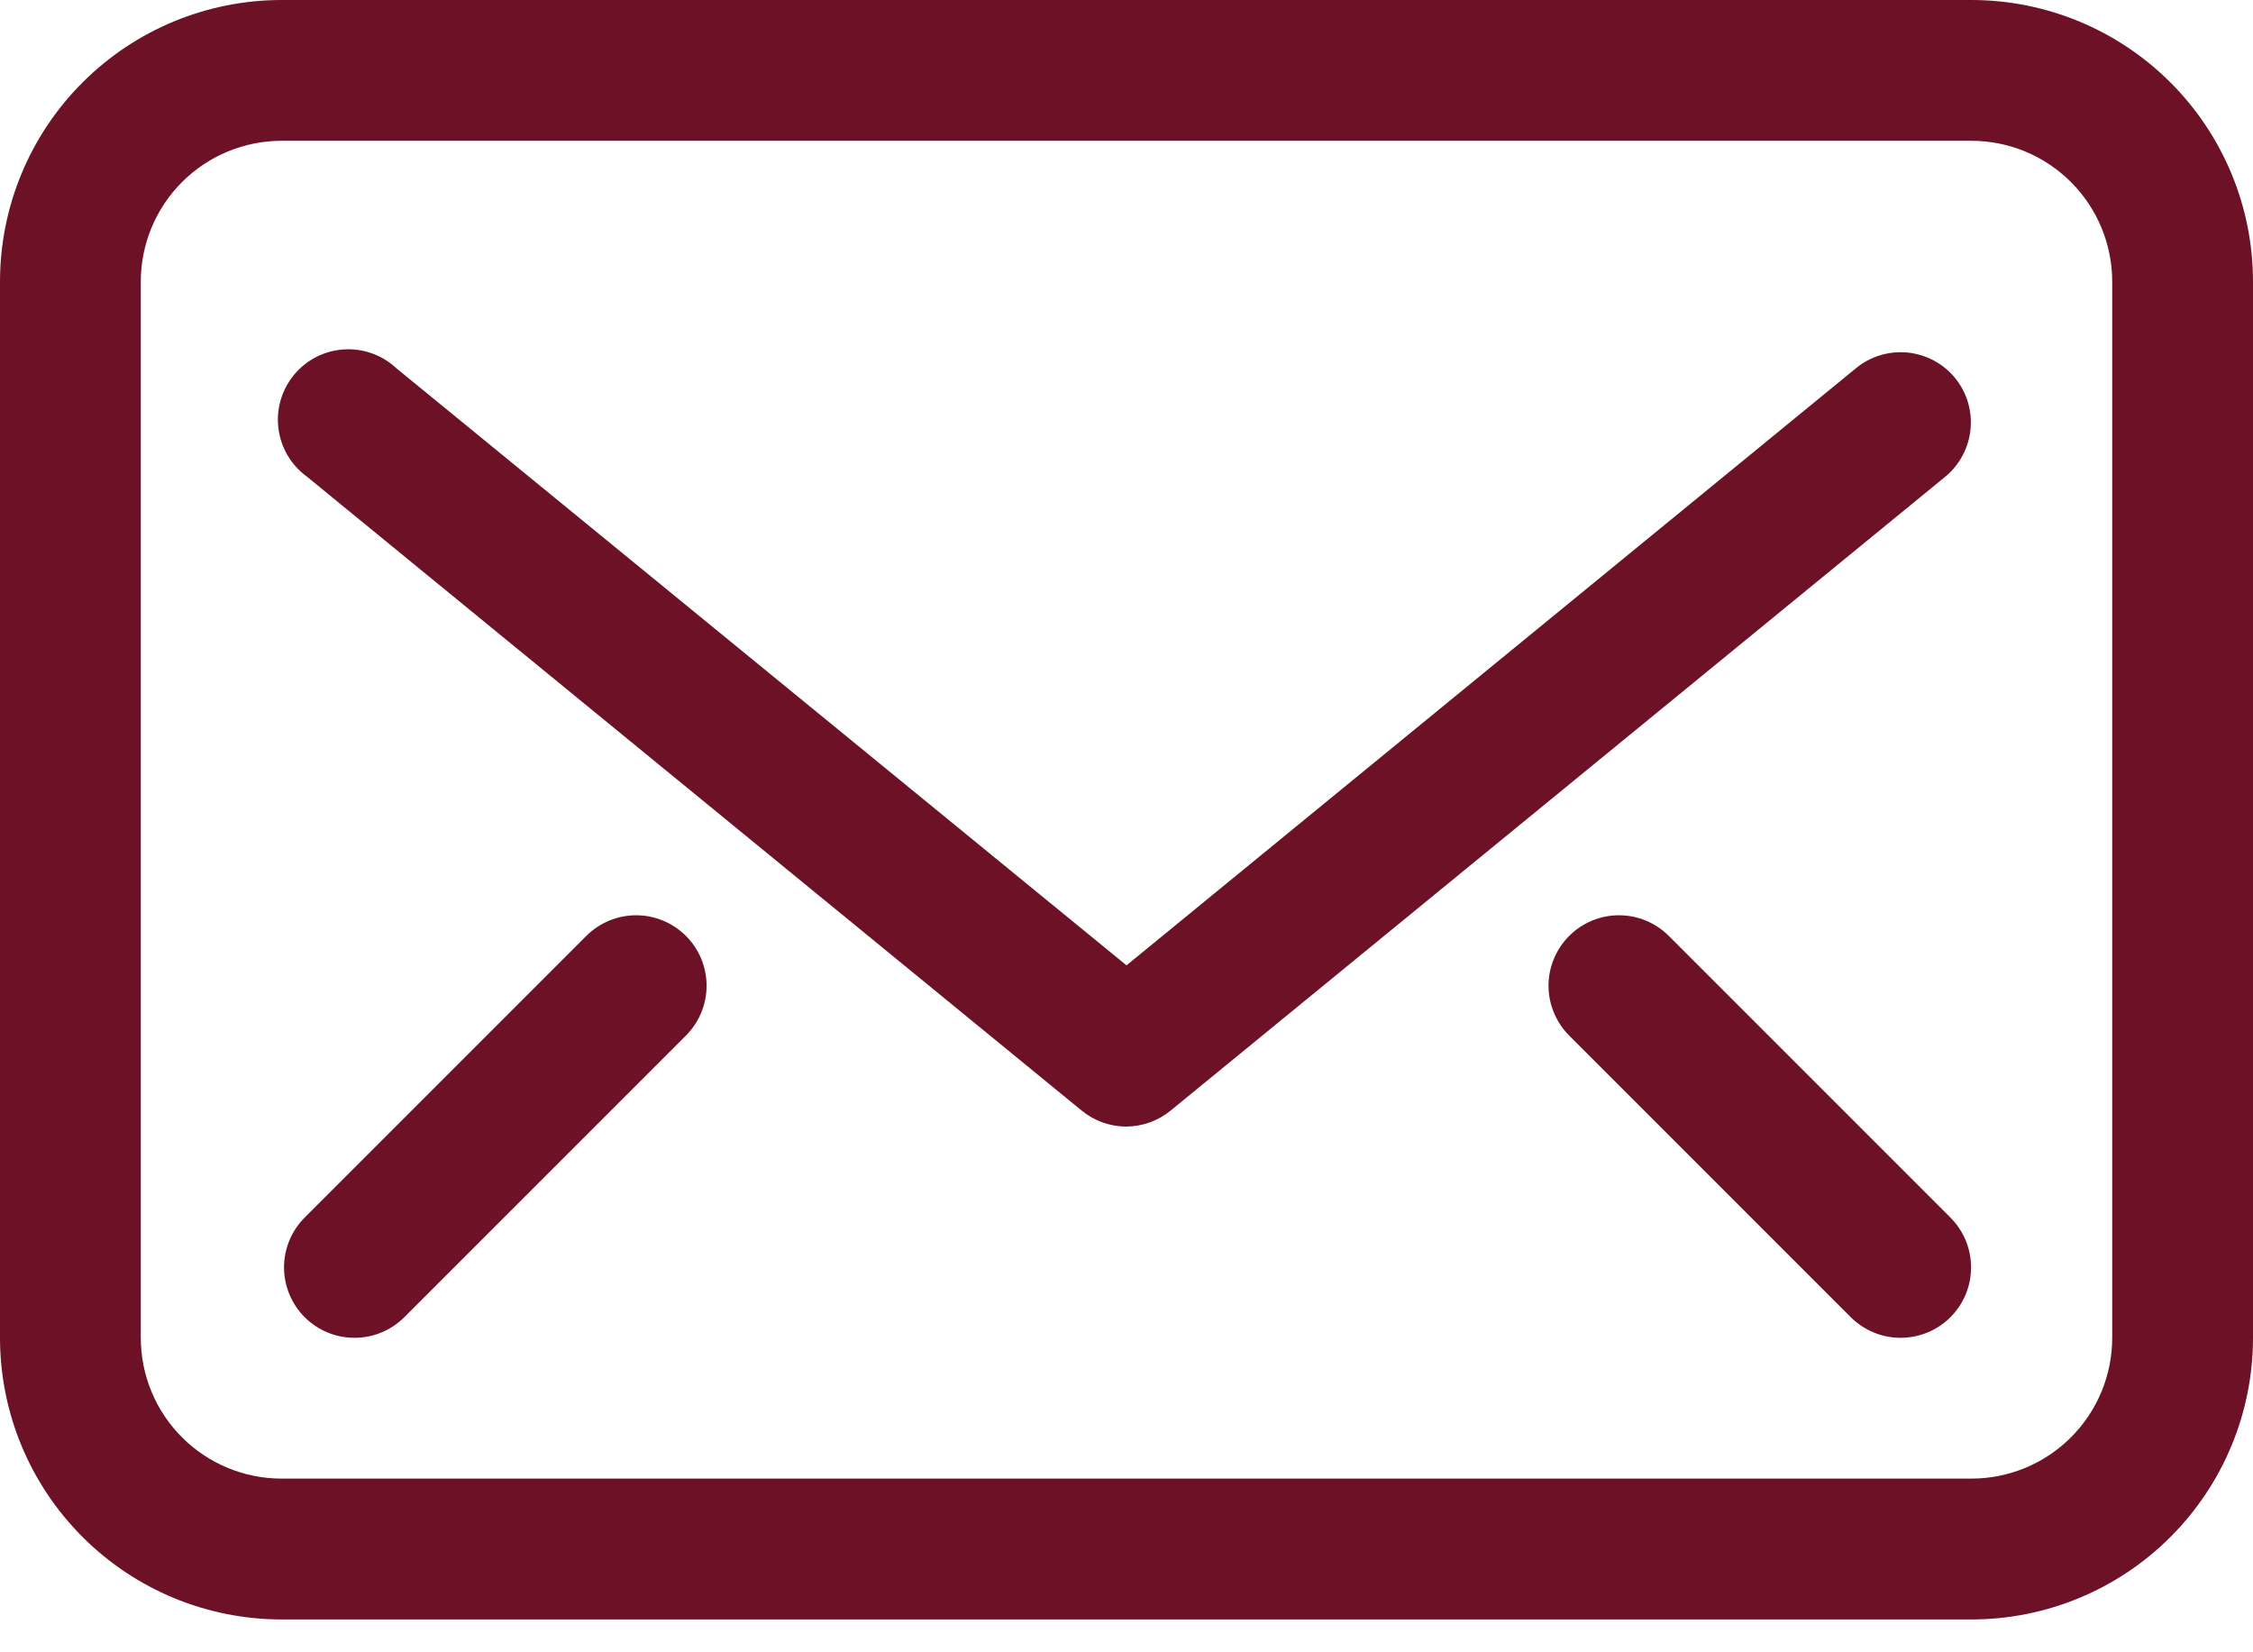 <svg width="45" height="33" viewBox="0 0 45 33" fill="none" xmlns="http://www.w3.org/2000/svg">
    <path d="M39.375 0H5.625C4.133 0 2.702 0.593 1.648 1.648C0.593 2.702 0 4.133 0 5.625V26.719C0 28.211 0.593 29.641 1.648 30.696C2.702 31.751 4.133 32.344 5.625 32.344H39.375C40.867 32.344 42.298 31.751 43.352 30.696C44.407 29.641 45 28.211 45 26.719V5.625C45 4.133 44.407 2.702 43.352 1.648C42.298 0.593 40.867 0 39.375 0ZM42.188 26.719C42.188 27.465 41.891 28.18 41.364 28.707C40.836 29.235 40.121 29.531 39.375 29.531H5.625C4.879 29.531 4.164 29.235 3.636 28.707C3.109 28.18 2.812 27.465 2.812 26.719V5.625C2.812 4.879 3.109 4.164 3.636 3.636C4.164 3.109 4.879 2.812 5.625 2.812H39.375C40.121 2.812 40.836 3.109 41.364 3.636C41.891 4.164 42.188 4.879 42.188 5.625V26.719Z" fill="#6D1226"/>
    <path d="M39.052 7.552C38.935 7.408 38.79 7.289 38.627 7.202C38.464 7.114 38.285 7.06 38.101 7.041C37.917 7.023 37.731 7.041 37.554 7.095C37.377 7.149 37.212 7.237 37.069 7.355L22.5 19.28L7.917 7.355C7.777 7.224 7.611 7.122 7.43 7.058C7.25 6.993 7.058 6.966 6.866 6.979C6.674 6.991 6.487 7.042 6.316 7.13C6.145 7.217 5.994 7.339 5.872 7.487C5.75 7.635 5.659 7.807 5.606 7.991C5.552 8.176 5.537 8.369 5.562 8.56C5.586 8.75 5.649 8.934 5.747 9.099C5.845 9.264 5.976 9.408 6.131 9.52L21.6 22.177C21.853 22.386 22.172 22.501 22.5 22.5C22.824 22.497 23.137 22.383 23.386 22.177L38.855 9.52C39.14 9.284 39.321 8.945 39.358 8.576C39.395 8.208 39.285 7.84 39.052 7.552Z" fill="#6D1226"/>
    <path d="M33.328 18.689C33.065 18.427 32.708 18.28 32.337 18.28C31.965 18.28 31.609 18.427 31.345 18.689C31.214 18.819 31.109 18.975 31.038 19.146C30.966 19.318 30.929 19.502 30.929 19.687C30.929 19.873 30.966 20.057 31.038 20.228C31.109 20.399 31.214 20.555 31.345 20.686L36.97 26.311C37.102 26.441 37.257 26.544 37.428 26.614C37.599 26.684 37.782 26.72 37.967 26.719C38.151 26.718 38.334 26.681 38.505 26.61C38.675 26.539 38.83 26.435 38.96 26.304C39.09 26.172 39.194 26.017 39.264 25.846C39.334 25.675 39.369 25.492 39.369 25.307C39.368 25.122 39.331 24.94 39.26 24.769C39.188 24.599 39.084 24.444 38.953 24.314L33.328 18.689Z" fill="#6D1226"/>
    <path d="M11.714 18.689L6.089 24.314C5.824 24.577 5.675 24.934 5.673 25.307C5.672 25.68 5.819 26.039 6.082 26.304C6.345 26.568 6.702 26.718 7.076 26.719C7.449 26.721 7.807 26.573 8.072 26.311L13.697 20.686C13.829 20.555 13.933 20.399 14.005 20.228C14.076 20.057 14.113 19.873 14.113 19.687C14.113 19.502 14.076 19.318 14.005 19.146C13.933 18.975 13.829 18.819 13.697 18.689C13.433 18.427 13.077 18.28 12.706 18.28C12.334 18.28 11.978 18.427 11.714 18.689Z" fill="#6D1226"/>
</svg>
